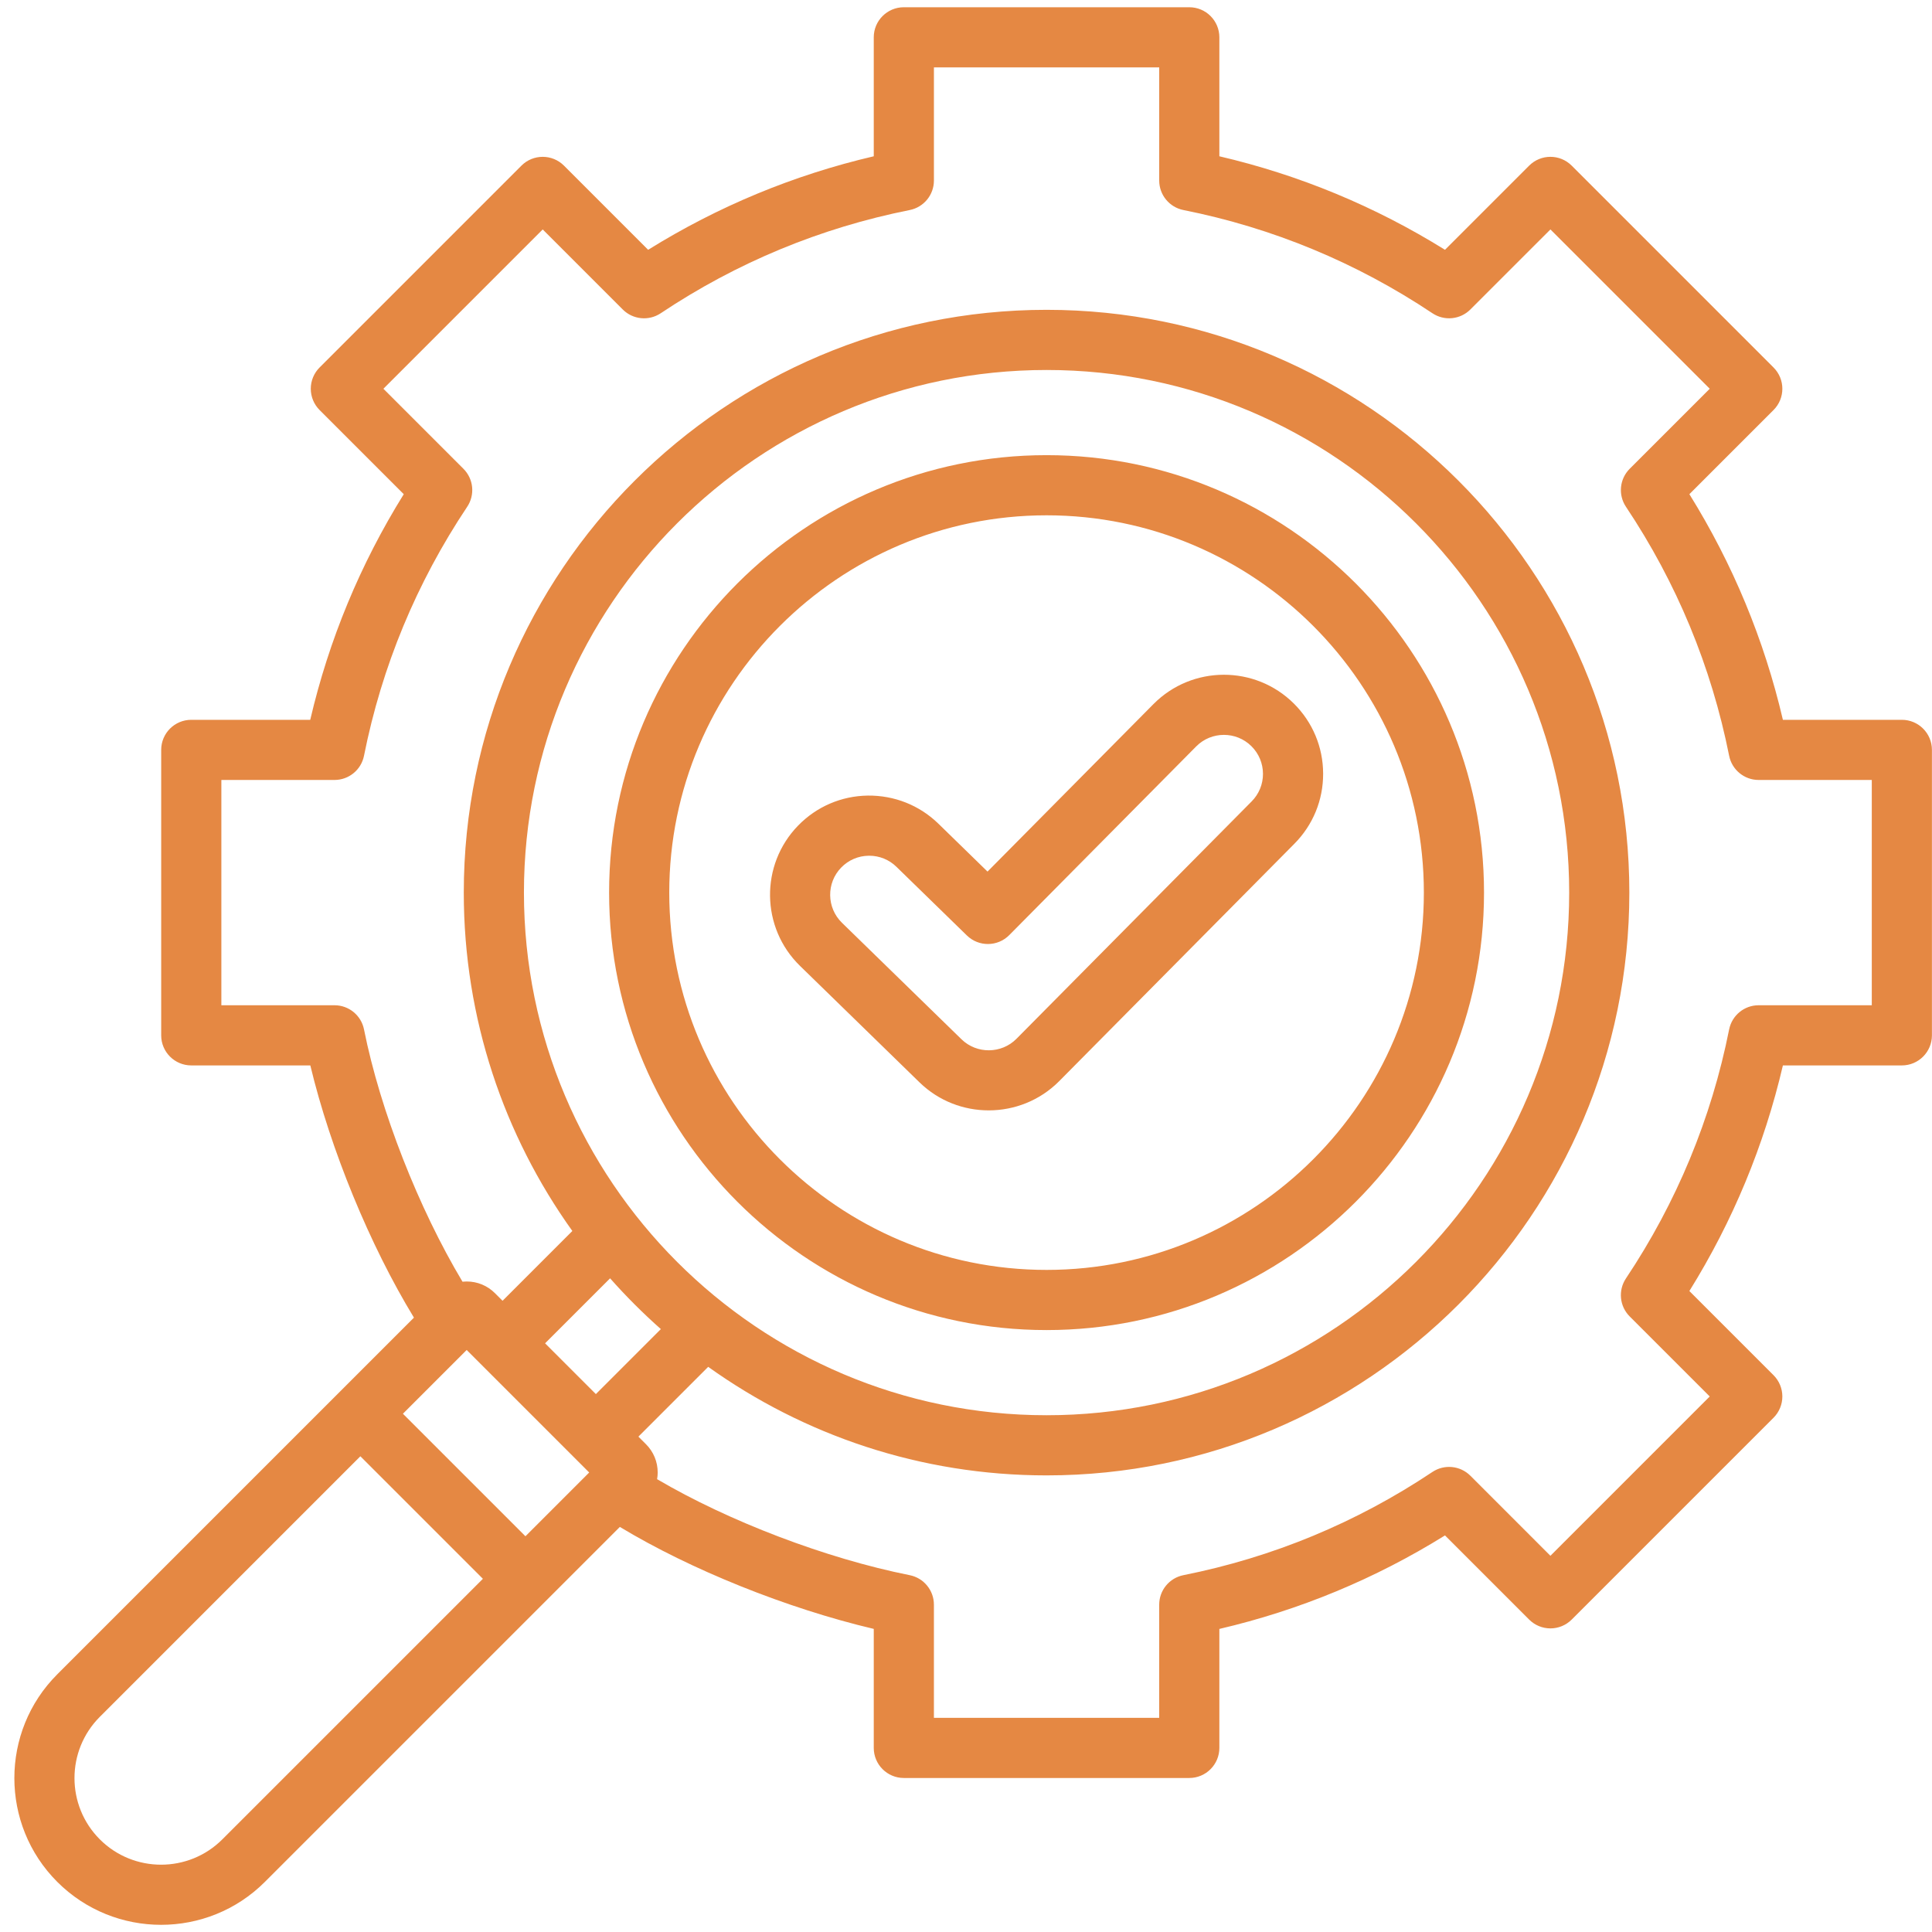 <?xml version="1.0" encoding="utf-8"?>
<svg xmlns="http://www.w3.org/2000/svg" xmlns:xlink="http://www.w3.org/1999/xlink" width="1000" zoomAndPan="magnify" viewBox="0 0 750 750" height="1000" preserveAspectRatio="xMidYMid meet" version="1.0">
  <defs>
    <clipPath id="216b8147e5">
      <path clip-rule="nonzero" d="M 5 2.812 L 750 2.812 L 750 747.562 L 5 747.562 Z M 5 2.812"/>
    </clipPath>
  </defs>
  <rect x="-75" width="900" fill="#ffffff" y="-75" height="900" fill-opacity="1"/>
  <rect x="-75" width="900" fill="#ffffff" y="-75" height="900" fill-opacity="1"/>
  <g clip-path="url(#216b8147e5)">
    <path fill="#e58843" fill-opacity="1" fill-rule="nonzero" d="M 738.297 279.43 L 692.117 279.43 C 684.867 248.363 672.688 218.977 655.816 191.84 L 688.484 159.172 C 693.047 154.609 693.047 147.219 688.484 142.66 L 610.129 64.301 C 605.57 59.742 598.18 59.738 593.617 64.301 L 560.945 96.973 C 533.793 80.094 504.41 67.914 473.355 60.668 L 473.355 14.488 C 473.355 8.039 468.129 2.812 461.68 2.812 L 350.867 2.812 C 344.418 2.812 339.191 8.039 339.191 14.488 L 339.191 60.668 C 308.129 67.918 278.742 80.098 251.605 96.973 L 218.934 64.301 C 214.375 59.742 206.984 59.742 202.422 64.301 L 124.066 142.656 C 121.875 144.848 120.645 147.816 120.645 150.914 C 120.645 154.012 121.875 156.98 124.062 159.172 L 156.738 191.844 C 139.863 218.992 127.684 248.375 120.434 279.43 L 74.254 279.43 C 67.805 279.43 62.574 284.656 62.574 291.105 L 62.574 401.918 C 62.574 408.367 67.805 413.594 74.254 413.594 L 120.469 413.594 C 128.285 446.23 143.594 483.457 160.691 511.504 L 22.234 649.965 C 0.02 672.184 0.02 708.332 22.238 730.551 C 33.348 741.66 47.938 747.215 62.531 747.215 C 77.121 747.215 91.715 741.66 102.824 730.551 L 240.629 592.75 C 268.07 609.336 305.547 624.406 339.191 632.336 L 339.191 678.531 C 339.191 684.98 344.418 690.211 350.867 690.211 L 461.68 690.211 C 468.129 690.211 473.355 684.98 473.355 678.531 L 473.355 632.348 C 504.422 625.098 533.805 612.918 560.945 596.047 L 593.617 628.719 C 595.805 630.91 598.773 632.141 601.871 632.141 C 604.969 632.141 607.938 630.91 610.129 628.723 L 688.488 550.363 C 690.676 548.172 691.906 545.203 691.906 542.109 C 691.906 539.012 690.676 536.043 688.488 533.852 L 655.812 501.176 C 672.691 474.027 684.871 444.645 692.117 413.594 L 738.297 413.594 C 744.746 413.594 749.973 408.363 749.973 401.914 L 749.973 291.105 C 749.973 284.656 744.746 279.43 738.297 279.43 Z M 86.312 714.035 C 73.203 727.148 51.863 727.152 38.75 714.035 C 25.637 700.926 25.637 679.59 38.75 666.477 L 139.898 565.324 L 187.461 612.887 Z M 203.977 596.375 L 156.414 548.812 L 181.164 524.059 L 228.727 571.621 Z M 203.391 346.508 C 203.391 234.641 294.406 143.629 406.277 143.629 C 518.145 143.629 609.156 234.641 609.156 346.508 C 609.156 458.379 518.145 549.391 406.277 549.391 C 294.406 549.391 203.391 458.379 203.391 346.508 Z M 256.547 515.953 L 231.316 541.184 L 211.602 521.473 L 236.836 496.242 C 243 503.207 249.582 509.789 256.547 515.953 Z M 726.621 390.238 L 682.695 390.238 C 677.129 390.238 672.336 394.172 671.246 399.633 C 664.34 434.285 650.859 466.805 631.184 496.293 C 628.094 500.926 628.699 507.094 632.637 511.031 L 663.715 542.109 L 601.871 603.953 L 570.797 572.875 C 566.859 568.938 560.691 568.328 556.055 571.418 C 526.586 591.09 494.066 604.566 459.395 611.48 C 453.934 612.57 450 617.363 450 622.934 L 450 666.859 L 362.543 666.859 L 362.543 622.934 C 362.543 617.363 358.609 612.57 353.145 611.48 C 320.598 604.992 282.695 590.469 255.086 574.215 C 255.23 573.367 255.316 572.504 255.316 571.629 C 255.316 567.477 253.707 563.578 250.777 560.648 L 247.824 557.699 L 274.922 530.605 C 311.977 557.121 357.332 572.746 406.273 572.746 C 531.02 572.746 632.508 471.258 632.508 346.512 C 632.508 221.766 531.023 120.273 406.277 120.273 C 281.527 120.273 180.039 221.766 180.039 346.508 C 180.039 395.449 195.664 440.809 222.184 477.867 L 195.094 504.961 L 192.141 502.008 C 189.211 499.078 185.312 497.469 181.164 497.469 C 180.617 497.469 180.078 497.5 179.543 497.555 C 162.559 469.195 147.609 431.234 141.309 399.633 C 140.219 394.168 135.426 390.238 129.855 390.238 L 85.93 390.238 L 85.93 302.781 L 129.855 302.781 C 135.422 302.781 140.219 298.848 141.305 293.387 C 148.211 258.734 161.691 226.215 181.367 196.727 C 184.457 192.098 183.848 185.926 179.914 181.992 L 148.836 150.914 L 210.68 89.07 L 241.754 120.145 C 245.688 124.082 251.859 124.695 256.492 121.602 C 285.961 101.93 318.484 88.449 353.152 81.535 C 358.613 80.449 362.547 75.656 362.547 70.086 L 362.547 26.164 L 450.004 26.164 L 450.004 70.086 C 450.004 75.652 453.938 80.449 459.402 81.535 C 494.055 88.445 526.574 101.926 556.062 121.598 C 560.695 124.691 566.859 124.078 570.797 120.141 L 601.875 89.066 L 663.719 150.91 L 632.645 181.984 C 628.707 185.922 628.098 192.094 631.188 196.723 C 650.859 226.195 664.34 258.715 671.25 293.387 C 672.34 298.848 677.133 302.781 682.703 302.781 L 726.625 302.781 L 726.625 390.238 Z M 576.094 346.508 C 576.094 252.871 499.914 176.691 406.273 176.691 C 312.633 176.691 236.453 252.871 236.453 346.508 C 236.453 440.148 312.633 516.332 406.273 516.332 C 499.914 516.332 576.094 440.148 576.094 346.508 Z M 406.273 492.977 C 325.512 492.977 259.805 427.273 259.805 346.508 C 259.805 265.746 325.512 200.043 406.273 200.043 C 487.039 200.043 552.742 265.746 552.742 346.508 C 552.742 427.273 487.039 492.977 406.273 492.977 Z M 502.285 273.125 C 487.227 258.152 462.797 258.219 447.824 273.277 C 447.816 273.281 447.812 273.289 447.805 273.293 L 383.355 338.348 L 364.277 319.746 C 356.902 312.574 347.176 308.742 336.891 308.844 C 326.605 308.988 316.988 313.125 309.816 320.5 C 295.008 335.723 295.348 360.152 310.559 374.953 L 356.977 420.191 C 364.418 427.434 374.117 431.047 383.82 431.047 C 393.738 431.047 403.656 427.266 411.152 419.727 L 502.434 327.586 C 509.691 320.293 513.668 310.613 513.641 300.324 C 513.613 290.039 509.578 280.379 502.285 273.125 Z M 485.859 311.137 L 394.574 403.277 C 388.746 409.137 379.184 409.215 373.266 403.461 L 326.852 358.223 C 320.859 352.391 320.727 342.773 326.555 336.781 C 329.379 333.879 333.16 332.25 337.211 332.195 C 337.285 332.191 337.355 332.191 337.426 332.191 C 341.398 332.191 345.141 333.711 347.98 336.477 L 375.348 363.152 C 379.938 367.625 387.277 367.566 391.793 363.008 L 464.391 289.73 C 470.281 283.816 479.891 283.793 485.812 289.684 C 488.684 292.539 490.273 296.34 490.285 300.391 C 490.297 304.438 488.73 308.25 485.859 311.137 Z M 485.859 311.137"/>
  </g>
</svg>